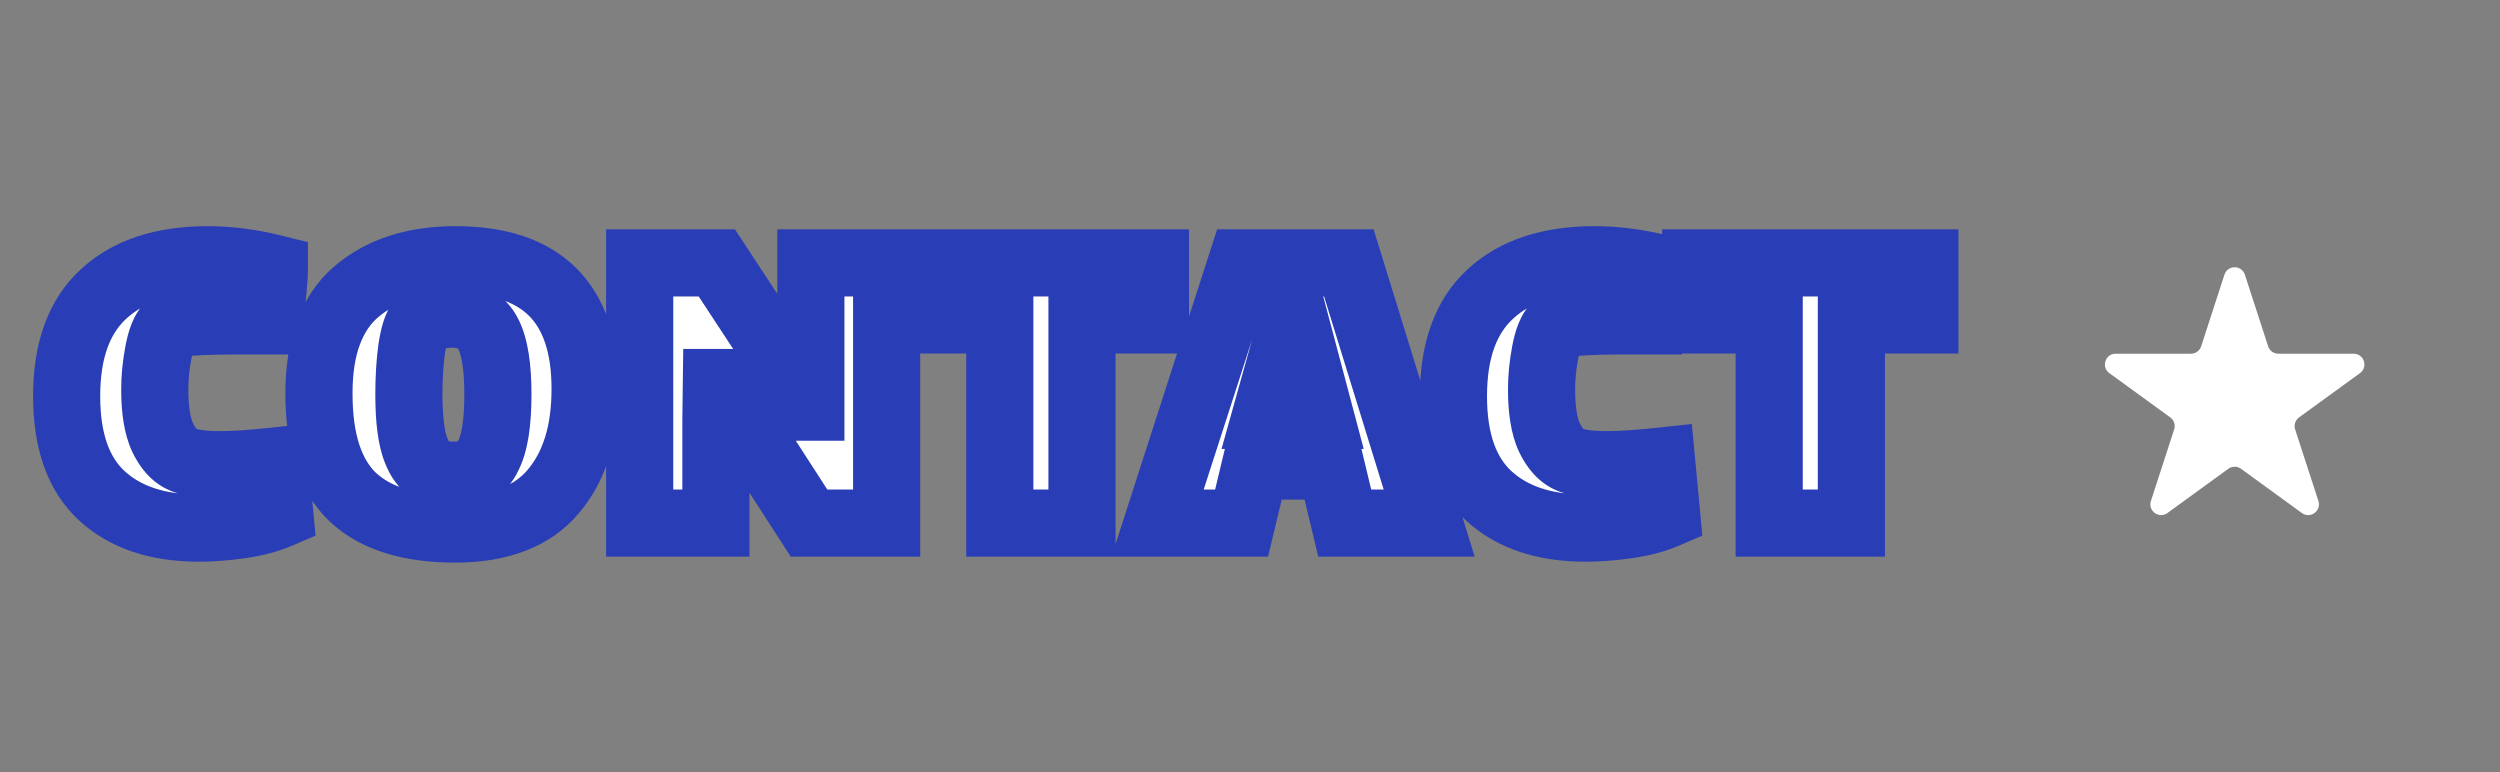 <?xml version="1.0" encoding="UTF-8"?> <svg xmlns="http://www.w3.org/2000/svg" width="1862" height="575" viewBox="0 0 1862 575" fill="none"><rect x="0" y="0" width="1862" height="575" fill="#808080" stroke="none"/><g clip-path="url(#clip0_7_68570)"><mask id="path-1-outside-1_7_68570" maskUnits="userSpaceOnUse" x="24.443" y="167.617" width="1435" height="252" fill="black"><rect fill="white" x="24.443" y="167.617" width="1435" height="252"></rect><path d="M208.423 383.157C200.037 386.783 190.29 389.39 179.183 390.977C168.077 392.563 157.763 393.357 148.243 393.357C117.417 393.357 93.277 385.31 75.823 369.217C58.37 353.123 49.643 328.417 49.643 295.097C49.643 261.097 58.823 235.71 77.183 218.937C95.543 201.937 121.383 193.437 154.703 193.437C170.57 193.437 187.117 195.59 204.343 199.897C204.343 204.43 203.89 211.23 202.983 220.297C202.077 229.137 201.17 235.37 200.263 238.997H178.843C163.203 238.997 150.85 239.337 141.783 240.017C132.943 240.47 127.617 241.49 125.803 243.077C122.403 246.25 119.797 252.71 117.983 262.457C116.17 271.977 115.263 281.157 115.263 289.997C115.263 305.41 117.19 317.31 121.043 325.697C124.897 333.857 129.77 339.297 135.663 342.017C141.33 344.737 150.737 346.097 163.883 346.097C174.31 346.097 187.91 345.19 204.683 343.377L208.423 383.157ZM338.88 394.037C305.106 394.037 279.72 386.103 262.72 370.237C245.946 354.143 237.56 328.417 237.56 293.057C237.56 258.377 246.853 233.103 265.44 217.237C284.026 201.37 308.62 193.437 339.22 193.437C403.593 193.437 435.78 225.51 435.78 289.657C435.78 322.07 427.846 347.57 411.98 366.157C396.34 384.743 371.973 394.037 338.88 394.037ZM337.52 353.917C343.866 353.917 349.193 352.897 353.5 350.857C357.806 348.59 361.206 344.737 363.7 339.297C368.46 330.003 370.84 314.817 370.84 293.737C370.84 273.11 368.46 258.15 363.7 248.857C358.94 239.337 350.213 234.35 337.52 233.897C332.76 233.897 327.773 234.463 322.56 235.597C317.573 236.503 314.4 237.863 313.04 239.677C310.32 242.85 308.166 249.65 306.58 260.077C305.22 270.277 304.54 281.497 304.54 293.737C304.54 312.777 306.353 326.717 309.98 335.557C312.473 342.13 315.986 346.89 320.52 349.837C325.053 352.557 330.72 353.917 337.52 353.917ZM533.216 311.417V389.617H476.436V195.817H533.896L585.236 274.017C592.943 285.577 598.836 295.323 602.916 303.257H603.936V270.617V195.817H660.376V389.617H602.576L549.876 308.017L534.576 284.897H533.556L533.216 311.417ZM805.856 389.617H744.656V238.317H689.916V195.817H860.596V238.317H805.856V389.617ZM991.364 347.117H934.924L924.724 389.617H862.164L924.724 195.817H1004.62L1064.46 389.617H1001.56L991.364 347.117ZM962.804 237.637L942.744 309.377H983.204L964.164 237.637H962.804ZM1241.31 383.157C1232.92 386.783 1223.17 389.39 1212.07 390.977C1200.96 392.563 1190.65 393.357 1181.13 393.357C1150.3 393.357 1126.16 385.31 1108.71 369.217C1091.25 353.123 1082.53 328.417 1082.53 295.097C1082.53 261.097 1091.71 235.71 1110.07 218.937C1128.43 201.937 1154.27 193.437 1187.59 193.437C1203.45 193.437 1220 195.59 1237.23 199.897C1237.23 204.43 1236.77 211.23 1235.87 220.297C1234.96 229.137 1234.05 235.37 1233.15 238.997H1211.73C1196.09 238.997 1183.73 239.337 1174.67 240.017C1165.83 240.47 1160.5 241.49 1158.69 243.077C1155.29 246.25 1152.68 252.71 1150.87 262.457C1149.05 271.977 1148.15 281.157 1148.15 289.997C1148.15 305.41 1150.07 317.31 1153.93 325.697C1157.78 333.857 1162.65 339.297 1168.55 342.017C1174.21 344.737 1183.62 346.097 1196.77 346.097C1207.19 346.097 1220.79 345.19 1237.57 343.377L1241.31 383.157ZM1378.9 389.617H1317.7V238.317H1262.96V195.817H1433.64V238.317H1378.9V389.617Z"></path></mask><path d="M208.423 383.157C200.037 386.783 190.29 389.39 179.183 390.977C168.077 392.563 157.763 393.357 148.243 393.357C117.417 393.357 93.277 385.31 75.823 369.217C58.37 353.123 49.643 328.417 49.643 295.097C49.643 261.097 58.823 235.71 77.183 218.937C95.543 201.937 121.383 193.437 154.703 193.437C170.57 193.437 187.117 195.59 204.343 199.897C204.343 204.43 203.89 211.23 202.983 220.297C202.077 229.137 201.17 235.37 200.263 238.997H178.843C163.203 238.997 150.85 239.337 141.783 240.017C132.943 240.47 127.617 241.49 125.803 243.077C122.403 246.25 119.797 252.71 117.983 262.457C116.17 271.977 115.263 281.157 115.263 289.997C115.263 305.41 117.19 317.31 121.043 325.697C124.897 333.857 129.77 339.297 135.663 342.017C141.33 344.737 150.737 346.097 163.883 346.097C174.31 346.097 187.91 345.19 204.683 343.377L208.423 383.157ZM338.88 394.037C305.106 394.037 279.72 386.103 262.72 370.237C245.946 354.143 237.56 328.417 237.56 293.057C237.56 258.377 246.853 233.103 265.44 217.237C284.026 201.37 308.62 193.437 339.22 193.437C403.593 193.437 435.78 225.51 435.78 289.657C435.78 322.07 427.846 347.57 411.98 366.157C396.34 384.743 371.973 394.037 338.88 394.037ZM337.52 353.917C343.866 353.917 349.193 352.897 353.5 350.857C357.806 348.59 361.206 344.737 363.7 339.297C368.46 330.003 370.84 314.817 370.84 293.737C370.84 273.11 368.46 258.15 363.7 248.857C358.94 239.337 350.213 234.35 337.52 233.897C332.76 233.897 327.773 234.463 322.56 235.597C317.573 236.503 314.4 237.863 313.04 239.677C310.32 242.85 308.166 249.65 306.58 260.077C305.22 270.277 304.54 281.497 304.54 293.737C304.54 312.777 306.353 326.717 309.98 335.557C312.473 342.13 315.986 346.89 320.52 349.837C325.053 352.557 330.72 353.917 337.52 353.917ZM533.216 311.417V389.617H476.436V195.817H533.896L585.236 274.017C592.943 285.577 598.836 295.323 602.916 303.257H603.936V270.617V195.817H660.376V389.617H602.576L549.876 308.017L534.576 284.897H533.556L533.216 311.417ZM805.856 389.617H744.656V238.317H689.916V195.817H860.596V238.317H805.856V389.617ZM991.364 347.117H934.924L924.724 389.617H862.164L924.724 195.817H1004.62L1064.46 389.617H1001.56L991.364 347.117ZM962.804 237.637L942.744 309.377H983.204L964.164 237.637H962.804ZM1241.31 383.157C1232.92 386.783 1223.17 389.39 1212.07 390.977C1200.96 392.563 1190.65 393.357 1181.13 393.357C1150.3 393.357 1126.16 385.31 1108.71 369.217C1091.25 353.123 1082.53 328.417 1082.53 295.097C1082.53 261.097 1091.71 235.71 1110.07 218.937C1128.43 201.937 1154.27 193.437 1187.59 193.437C1203.45 193.437 1220 195.59 1237.23 199.897C1237.23 204.43 1236.77 211.23 1235.87 220.297C1234.96 229.137 1234.05 235.37 1233.15 238.997H1211.73C1196.09 238.997 1183.73 239.337 1174.67 240.017C1165.83 240.47 1160.5 241.49 1158.69 243.077C1155.29 246.25 1152.68 252.71 1150.87 262.457C1149.05 271.977 1148.15 281.157 1148.15 289.997C1148.15 305.41 1150.07 317.31 1153.93 325.697C1157.78 333.857 1162.65 339.297 1168.55 342.017C1174.21 344.737 1183.62 346.097 1196.77 346.097C1207.19 346.097 1220.79 345.19 1237.57 343.377L1241.31 383.157ZM1378.9 389.617H1317.7V238.317H1262.96V195.817H1433.64V238.317H1378.9V389.617Z" fill="white"></path><path d="M208.423 383.157L218.346 406.103L235.013 398.896L233.313 380.817L208.423 383.157ZM179.183 390.977L175.648 366.228L179.183 390.977ZM75.823 369.217L58.876 387.596L58.876 387.596L75.823 369.217ZM77.183 218.937L94.045 237.394L94.107 237.338L94.168 237.281L77.183 218.937ZM204.343 199.897H229.343V180.377L210.407 175.643L204.343 199.897ZM202.983 220.297L227.853 222.847L227.856 222.816L227.859 222.784L202.983 220.297ZM200.263 238.997V263.997H219.783L224.517 245.06L200.263 238.997ZM141.783 240.017L143.064 264.984L143.359 264.969L143.653 264.947L141.783 240.017ZM125.803 243.077L109.341 224.262L109.039 224.527L108.745 224.8L125.803 243.077ZM117.983 262.457L142.542 267.134L142.552 267.082L142.561 267.029L117.983 262.457ZM121.043 325.697L98.326 336.134L98.381 336.253L98.437 336.372L121.043 325.697ZM135.663 342.017L146.482 319.479L146.311 319.397L146.14 319.318L135.663 342.017ZM204.683 343.377L229.573 341.037L227.201 315.797L201.996 318.522L204.683 343.377ZM198.5 360.21C192.554 362.782 185.034 364.887 175.648 366.228L182.719 415.725C195.546 413.893 207.519 410.785 218.346 406.103L198.5 360.21ZM175.648 366.228C165.512 367.676 156.394 368.357 148.243 368.357V418.357C159.133 418.357 170.642 417.451 182.719 415.725L175.648 366.228ZM148.243 368.357C121.766 368.357 104.36 361.524 92.77 350.837L58.876 387.596C82.193 409.096 113.067 418.357 148.243 418.357V368.357ZM92.77 350.837C82.248 341.135 74.643 324.328 74.643 295.097H24.643C24.643 332.505 34.492 365.111 58.876 387.596L92.77 350.837ZM74.643 295.097C74.643 265.441 82.563 247.884 94.045 237.394L60.321 200.479C35.084 223.536 24.643 256.753 24.643 295.097H74.643ZM94.168 237.281C106.549 225.817 125.547 218.437 154.703 218.437V168.437C117.219 168.437 84.537 178.056 60.198 200.593L94.168 237.281ZM154.703 218.437C168.3 218.437 182.804 220.281 198.28 224.15L210.407 175.643C191.429 170.899 172.84 168.437 154.703 168.437V218.437ZM179.343 199.897C179.343 203.135 178.996 208.92 178.107 217.809L227.859 222.784C228.784 213.54 229.343 205.726 229.343 199.897H179.343ZM178.114 217.746C177.209 226.568 176.44 231.214 176.01 232.933L224.517 245.06C225.9 239.526 226.944 231.705 227.853 222.847L178.114 217.746ZM200.263 213.997H178.843V263.997H200.263V213.997ZM178.843 213.997C162.954 213.997 149.888 214.339 139.914 215.087L143.653 264.947C151.811 264.335 163.453 263.997 178.843 263.997V213.997ZM140.503 215.049C135.554 215.303 130.728 215.75 126.456 216.568C123.629 217.109 115.768 218.638 109.341 224.262L142.266 261.891C140.754 263.214 139.379 264.049 138.473 264.535C137.545 265.033 136.809 265.326 136.395 265.477C135.622 265.759 135.339 265.775 135.86 265.676C136.314 265.589 137.131 265.461 138.398 265.329C139.646 265.199 141.19 265.08 143.064 264.984L140.503 215.049ZM108.745 224.8C98.954 233.939 95.301 247.691 93.405 257.884L142.561 267.029C143.28 263.167 144.002 260.847 144.482 259.657C144.708 259.097 144.782 259.034 144.616 259.3C144.453 259.562 143.918 260.367 142.861 261.353L108.745 224.8ZM93.425 257.779C91.346 268.695 90.263 279.445 90.263 289.997H140.263C140.263 282.868 140.994 275.258 142.542 267.134L93.425 257.779ZM90.263 289.997C90.263 306.909 92.286 322.987 98.326 336.134L143.76 315.259C142.094 311.633 140.263 303.912 140.263 289.997H90.263ZM98.437 336.372C103.826 347.785 112.212 358.727 125.187 364.716L146.14 319.318C147.328 319.866 145.967 319.929 143.649 315.022L98.437 336.372ZM124.845 364.555C135.921 369.871 150.212 371.097 163.883 371.097V321.097C158.089 321.097 153.712 320.792 150.546 320.334C147.206 319.851 146.175 319.332 146.482 319.479L124.845 364.555ZM163.883 371.097C175.582 371.097 190.177 370.091 207.37 368.232L201.996 318.522C185.643 320.289 173.038 321.097 163.883 321.097V371.097ZM179.793 345.717L183.533 385.497L233.313 380.817L229.573 341.037L179.793 345.717ZM262.72 370.237L245.411 388.276L245.536 388.396L245.662 388.513L262.72 370.237ZM265.44 217.237L249.208 198.223L249.208 198.223L265.44 217.237ZM411.98 366.157L392.966 349.925L392.908 349.993L392.851 350.06L411.98 366.157ZM353.5 350.857L364.202 373.45L364.678 373.225L365.143 372.98L353.5 350.857ZM363.7 339.297L341.449 327.9L341.2 328.385L340.973 328.88L363.7 339.297ZM363.7 248.857L341.339 260.037L341.393 260.146L341.449 260.254L363.7 248.857ZM337.52 233.897L338.412 208.913L337.966 208.897H337.52V233.897ZM322.56 235.597L327.032 260.193L327.453 260.117L327.87 260.026L322.56 235.597ZM313.04 239.677L332.021 255.946L332.551 255.328L333.04 254.677L313.04 239.677ZM306.58 260.077L281.864 256.316L281.829 256.544L281.799 256.773L306.58 260.077ZM309.98 335.557L333.355 326.69L333.236 326.377L333.109 326.068L309.98 335.557ZM320.52 349.837L306.895 370.798L307.272 371.043L307.657 371.274L320.52 349.837ZM338.88 369.037C308.601 369.037 290.424 361.897 279.778 351.96L245.662 388.513C269.015 410.31 301.612 419.037 338.88 419.037V369.037ZM280.028 352.197C270.227 342.794 262.56 325.117 262.56 293.057H212.56C212.56 331.717 221.665 365.493 245.411 388.276L280.028 352.197ZM262.56 293.057C262.56 262.516 270.68 245.634 281.671 236.251L249.208 198.223C223.026 220.573 212.56 254.237 212.56 293.057H262.56ZM281.671 236.251C294.68 225.146 313.022 218.437 339.22 218.437V168.437C304.217 168.437 273.373 177.594 249.208 198.223L281.671 236.251ZM339.22 218.437C367.575 218.437 384.245 225.487 393.993 235.201C403.725 244.898 410.78 261.459 410.78 289.657H460.78C460.78 253.707 451.741 222.158 429.286 199.783C406.848 177.424 375.238 168.437 339.22 168.437V218.437ZM410.78 289.657C410.78 318.084 403.861 337.162 392.966 349.925L430.994 382.388C451.832 357.978 460.78 326.056 460.78 289.657H410.78ZM392.851 350.06C383.518 361.152 367.414 369.037 338.88 369.037V419.037C376.532 419.037 409.162 408.335 431.108 382.253L392.851 350.06ZM337.52 378.917C346.397 378.917 355.633 377.509 364.202 373.45L342.797 328.263C342.753 328.284 341.335 328.917 337.52 328.917V378.917ZM365.143 372.98C375.372 367.596 382.173 358.992 386.426 349.713L340.973 328.88C340.583 329.732 340.374 329.908 340.534 329.726C340.615 329.634 340.772 329.472 341.013 329.281C341.255 329.089 341.54 328.9 341.856 328.734L365.143 372.98ZM385.951 350.694C393.572 335.814 395.84 315.529 395.84 293.737H345.84C345.84 314.104 343.347 324.193 341.449 327.9L385.951 350.694ZM395.84 293.737C395.84 272.292 393.548 252.293 385.951 237.46L341.449 260.254C343.371 264.008 345.84 273.928 345.84 293.737H395.84ZM386.06 237.676C376.343 218.242 358.135 209.617 338.412 208.913L336.627 258.881C339.97 259 341.139 259.659 341.181 259.683C341.202 259.695 341.137 259.654 341.076 259.589C341.024 259.533 341.135 259.629 341.339 260.037L386.06 237.676ZM337.52 208.897C330.775 208.897 324.001 209.699 317.249 211.167L327.87 260.026C331.545 259.227 334.745 258.897 337.52 258.897V208.897ZM318.088 211C314.521 211.648 310.502 212.642 306.592 214.318C302.918 215.893 297.374 218.898 293.04 224.677L333.04 254.677C331.488 256.745 329.875 258.085 328.736 258.882C327.601 259.677 326.702 260.098 326.288 260.275C325.551 260.591 325.611 260.452 327.032 260.193L318.088 211ZM294.058 223.407C289.489 228.738 287.026 234.952 285.551 239.609C283.945 244.68 282.77 250.365 281.864 256.316L331.295 263.838C331.976 259.362 332.671 256.433 333.218 254.704C333.484 253.866 333.627 253.591 333.568 253.712C333.53 253.789 333.087 254.703 332.021 255.946L294.058 223.407ZM281.799 256.773C280.269 268.25 279.54 280.592 279.54 293.737H329.54C329.54 282.402 330.171 272.304 331.36 263.381L281.799 256.773ZM279.54 293.737C279.54 313.447 281.286 331.483 286.85 345.046L333.109 326.068C331.42 321.95 329.54 312.107 329.54 293.737H279.54ZM286.605 344.423C290.416 354.472 296.738 364.196 306.895 370.798L334.144 328.876C334.616 329.182 334.744 329.407 334.599 329.21C334.423 328.972 333.94 328.233 333.355 326.69L286.605 344.423ZM307.657 371.274C317.04 376.903 327.462 378.917 337.52 378.917V328.917C333.977 328.917 333.066 328.21 333.382 328.399L307.657 371.274ZM533.216 311.417L508.218 311.096L508.216 311.256V311.417H533.216ZM533.216 389.617V414.617H558.216V389.617H533.216ZM476.436 389.617H451.436V414.617H476.436V389.617ZM476.436 195.817V170.817H451.436V195.817H476.436ZM533.896 195.817L554.795 182.096L547.39 170.817H533.896V195.817ZM585.236 274.017L564.338 287.737L564.386 287.811L564.435 287.884L585.236 274.017ZM602.916 303.257L580.684 314.69L587.661 328.257H602.916V303.257ZM603.936 303.257V328.257H628.936V303.257H603.936ZM603.936 195.817V170.817H578.936V195.817H603.936ZM660.376 195.817H685.376V170.817H660.376V195.817ZM660.376 389.617V414.617H685.376V389.617H660.376ZM602.576 389.617L581.575 403.18L588.962 414.617H602.576V389.617ZM549.876 308.017L570.877 294.454L570.802 294.336L570.725 294.22L549.876 308.017ZM534.576 284.897L555.425 271.1L548.011 259.897H534.576V284.897ZM533.556 284.897V259.897H508.875L508.558 284.576L533.556 284.897ZM508.216 311.417V389.617H558.216V311.417H508.216ZM533.216 364.617H476.436V414.617H533.216V364.617ZM501.436 389.617V195.817H451.436V389.617H501.436ZM476.436 220.817H533.896V170.817H476.436V220.817ZM512.998 209.537L564.338 287.737L606.135 260.296L554.795 182.096L512.998 209.537ZM564.435 287.884C571.872 299.04 577.202 307.921 580.684 314.69L625.148 291.823C620.47 282.726 614.013 272.113 606.037 260.149L564.435 287.884ZM602.916 328.257H603.936V278.257H602.916V328.257ZM628.936 303.257V270.617H578.936V303.257H628.936ZM628.936 270.617V195.817H578.936V270.617H628.936ZM603.936 220.817H660.376V170.817H603.936V220.817ZM635.376 195.817V389.617H685.376V195.817H635.376ZM660.376 364.617H602.576V414.617H660.376V364.617ZM623.577 376.054L570.877 294.454L528.875 321.58L581.575 403.18L623.577 376.054ZM570.725 294.22L555.425 271.1L513.728 298.693L529.028 321.813L570.725 294.22ZM534.576 259.897H533.556V309.897H534.576V259.897ZM508.558 284.576L508.218 311.096L558.214 311.737L558.554 285.217L508.558 284.576ZM805.856 389.617V414.617H830.856V389.617H805.856ZM744.656 389.617H719.656V414.617H744.656V389.617ZM744.656 238.317H769.656V213.317H744.656V238.317ZM689.916 238.317H664.916V263.317H689.916V238.317ZM689.916 195.817V170.817H664.916V195.817H689.916ZM860.596 195.817H885.596V170.817H860.596V195.817ZM860.596 238.317V263.317H885.596V238.317H860.596ZM805.856 238.317V213.317H780.856V238.317H805.856ZM805.856 364.617H744.656V414.617H805.856V364.617ZM769.656 389.617V238.317H719.656V389.617H769.656ZM744.656 213.317H689.916V263.317H744.656V213.317ZM714.916 238.317V195.817H664.916V238.317H714.916ZM689.916 220.817H860.596V170.817H689.916V220.817ZM835.596 195.817V238.317H885.596V195.817H835.596ZM860.596 213.317H805.856V263.317H860.596V213.317ZM780.856 238.317V389.617H830.856V238.317H780.856ZM991.364 347.117L1015.67 341.282L1011.07 322.117H991.364V347.117ZM934.924 347.117V322.117H915.214L910.614 341.282L934.924 347.117ZM924.724 389.617V414.617H944.433L949.033 395.451L924.724 389.617ZM862.164 389.617L838.372 381.937L827.823 414.617H862.164V389.617ZM924.724 195.817V170.817H906.523L900.932 188.137L924.724 195.817ZM1004.62 195.817L1028.51 188.441L1023.07 170.817H1004.62V195.817ZM1064.46 389.617V414.617H1098.35L1088.35 382.241L1064.46 389.617ZM1001.56 389.617L977.254 395.451L981.854 414.617H1001.56V389.617ZM962.804 237.637V212.637H943.835L938.727 230.904L962.804 237.637ZM942.744 309.377L918.667 302.644L909.794 334.377H942.744V309.377ZM983.204 309.377V334.377H1015.7L1007.37 302.964L983.204 309.377ZM964.164 237.637L988.327 231.224L983.394 212.637H964.164V237.637ZM991.364 322.117H934.924V372.117H991.364V322.117ZM910.614 341.282L900.414 383.782L949.033 395.451L959.233 352.951L910.614 341.282ZM924.724 364.617H862.164V414.617H924.724V364.617ZM885.955 397.297L948.515 203.497L900.932 188.137L838.372 381.937L885.955 397.297ZM924.724 220.817H1004.62V170.817H924.724V220.817ZM980.736 203.192L1040.58 396.992L1088.35 382.241L1028.51 188.441L980.736 203.192ZM1064.46 364.617H1001.56V414.617H1064.46V364.617ZM1025.87 383.782L1015.67 341.282L967.054 352.951L977.254 395.451L1025.87 383.782ZM938.727 230.904L918.667 302.644L966.82 316.109L986.88 244.369L938.727 230.904ZM942.744 334.377H983.204V284.377H942.744V334.377ZM1007.37 302.964L988.327 231.224L940 244.05L959.04 315.79L1007.37 302.964ZM964.164 212.637H962.804V262.637H964.164V212.637ZM1241.31 383.157L1251.23 406.103L1267.9 398.896L1266.2 380.817L1241.31 383.157ZM1212.07 390.977L1208.53 366.228L1212.07 390.977ZM1108.71 369.217L1091.76 387.596L1091.76 387.596L1108.71 369.217ZM1110.07 218.937L1126.93 237.394L1126.99 237.338L1127.05 237.281L1110.07 218.937ZM1237.23 199.897H1262.23V180.377L1243.29 175.643L1237.23 199.897ZM1235.87 220.297L1260.74 222.847L1260.74 222.816L1260.74 222.784L1235.87 220.297ZM1233.15 238.997V263.997H1252.67L1257.4 245.06L1233.15 238.997ZM1174.67 240.017L1175.95 264.984L1176.24 264.969L1176.54 264.947L1174.67 240.017ZM1158.69 243.077L1142.22 224.262L1141.92 224.527L1141.63 224.8L1158.69 243.077ZM1150.87 262.457L1175.42 267.134L1175.43 267.082L1175.44 267.029L1150.87 262.457ZM1153.93 325.697L1131.21 336.134L1131.26 336.253L1131.32 336.372L1153.93 325.697ZM1168.55 342.017L1179.36 319.479L1179.19 319.397L1179.02 319.318L1168.55 342.017ZM1237.57 343.377L1262.46 341.037L1260.08 315.797L1234.88 318.522L1237.57 343.377ZM1231.38 360.21C1225.44 362.782 1217.92 364.887 1208.53 366.228L1215.6 415.725C1228.43 413.893 1240.4 410.785 1251.23 406.103L1231.38 360.21ZM1208.53 366.228C1198.39 367.676 1189.28 368.357 1181.13 368.357V418.357C1192.02 418.357 1203.52 417.451 1215.6 415.725L1208.53 366.228ZM1181.13 368.357C1154.65 368.357 1137.24 361.524 1125.65 350.837L1091.76 387.596C1115.08 409.096 1145.95 418.357 1181.13 418.357V368.357ZM1125.65 350.837C1115.13 341.135 1107.53 324.328 1107.53 295.097H1057.53C1057.53 332.505 1067.37 365.111 1091.76 387.596L1125.65 350.837ZM1107.53 295.097C1107.53 265.441 1115.45 247.884 1126.93 237.394L1093.2 200.479C1067.97 223.536 1057.53 256.753 1057.53 295.097H1107.53ZM1127.05 237.281C1139.43 225.817 1158.43 218.437 1187.59 218.437V168.437C1150.1 168.437 1117.42 178.056 1093.08 200.593L1127.05 237.281ZM1187.59 218.437C1201.18 218.437 1215.69 220.281 1231.16 224.15L1243.29 175.643C1224.31 170.899 1205.72 168.437 1187.59 168.437V218.437ZM1212.23 199.897C1212.23 203.135 1211.88 208.92 1210.99 217.809L1260.74 222.784C1261.67 213.54 1262.23 205.726 1262.23 199.897H1212.23ZM1211 217.746C1210.09 226.568 1209.32 231.214 1208.89 232.933L1257.4 245.06C1258.78 239.526 1259.83 231.705 1260.74 222.847L1211 217.746ZM1233.15 213.997H1211.73V263.997H1233.15V213.997ZM1211.73 213.997C1195.84 213.997 1182.77 214.339 1172.8 215.087L1176.54 264.947C1184.69 264.335 1196.34 263.997 1211.73 263.997V213.997ZM1173.39 215.049C1168.44 215.303 1163.61 215.75 1159.34 216.568C1156.51 217.109 1148.65 218.638 1142.22 224.262L1175.15 261.891C1173.64 263.214 1172.26 264.049 1171.36 264.535C1170.43 265.033 1169.69 265.326 1169.28 265.477C1168.5 265.759 1168.22 265.775 1168.74 265.676C1169.2 265.589 1170.01 265.461 1171.28 265.329C1172.53 265.199 1174.07 265.08 1175.95 264.984L1173.39 215.049ZM1141.63 224.8C1131.84 233.939 1128.18 247.691 1126.29 257.884L1175.44 267.029C1176.16 263.167 1176.88 260.847 1177.36 259.657C1177.59 259.097 1177.67 259.034 1177.5 259.3C1177.34 259.562 1176.8 260.367 1175.74 261.353L1141.63 224.8ZM1126.31 257.779C1124.23 268.695 1123.15 279.445 1123.15 289.997H1173.15C1173.15 282.868 1173.88 275.258 1175.42 267.134L1126.31 257.779ZM1123.15 289.997C1123.15 306.909 1125.17 322.987 1131.21 336.134L1176.64 315.259C1174.98 311.633 1173.15 303.912 1173.15 289.997H1123.15ZM1131.32 336.372C1136.71 347.785 1145.09 358.727 1158.07 364.716L1179.02 319.318C1180.21 319.866 1178.85 319.929 1176.53 315.022L1131.32 336.372ZM1157.73 364.555C1168.8 369.871 1183.09 371.097 1196.77 371.097V321.097C1190.97 321.097 1186.6 320.792 1183.43 320.334C1180.09 319.851 1179.06 319.332 1179.36 319.479L1157.73 364.555ZM1196.77 371.097C1208.46 371.097 1223.06 370.091 1240.25 368.232L1234.88 318.522C1218.53 320.289 1205.92 321.097 1196.77 321.097V371.097ZM1212.68 345.717L1216.42 385.497L1266.2 380.817L1262.46 341.037L1212.68 345.717ZM1378.9 389.617V414.617H1403.9V389.617H1378.9ZM1317.7 389.617H1292.7V414.617H1317.7V389.617ZM1317.7 238.317H1342.7V213.317H1317.7V238.317ZM1262.96 238.317H1237.96V263.317H1262.96V238.317ZM1262.96 195.817V170.817H1237.96V195.817H1262.96ZM1433.64 195.817H1458.64V170.817H1433.64V195.817ZM1433.64 238.317V263.317H1458.64V238.317H1433.64ZM1378.9 238.317V213.317H1353.9V238.317H1378.9ZM1378.9 364.617H1317.7V414.617H1378.9V364.617ZM1342.7 389.617V238.317H1292.7V389.617H1342.7ZM1317.7 213.317H1262.96V263.317H1317.7V213.317ZM1287.96 238.317V195.817H1237.96V238.317H1287.96ZM1262.96 220.817H1433.64V170.817H1262.96V220.817ZM1408.64 195.817V238.317H1458.64V195.817H1408.64ZM1433.64 213.317H1378.9V263.317H1433.64V213.317ZM1353.9 238.317V389.617H1403.9V238.317H1353.9Z" fill="#293DB6" mask="url(#path-1-outside-1_7_68570)"></path><path d="M1656.76 204.59C1659.16 197.219 1669.58 197.219 1671.98 204.59L1689.31 257.918C1690.38 261.214 1693.45 263.446 1696.92 263.446H1752.99C1760.74 263.446 1763.96 273.363 1757.69 277.918L1712.33 310.877C1709.52 312.914 1708.35 316.525 1709.42 319.821L1726.75 373.15C1729.14 380.52 1720.71 386.649 1714.44 382.094L1669.07 349.135C1666.27 347.098 1662.47 347.098 1659.67 349.135L1614.3 382.094C1608.04 386.649 1599.6 380.52 1601.99 373.15L1619.32 319.821C1620.39 316.525 1619.22 312.914 1616.42 310.877L1571.05 277.918C1564.78 273.363 1568 263.446 1575.75 263.446H1631.83C1635.29 263.446 1638.36 261.214 1639.44 257.918L1656.76 204.59Z" fill="white"></path></g><defs><clipPath id="clip0_7_68570"><rect width="1862" height="575" fill="white"></rect></clipPath></defs></svg> 